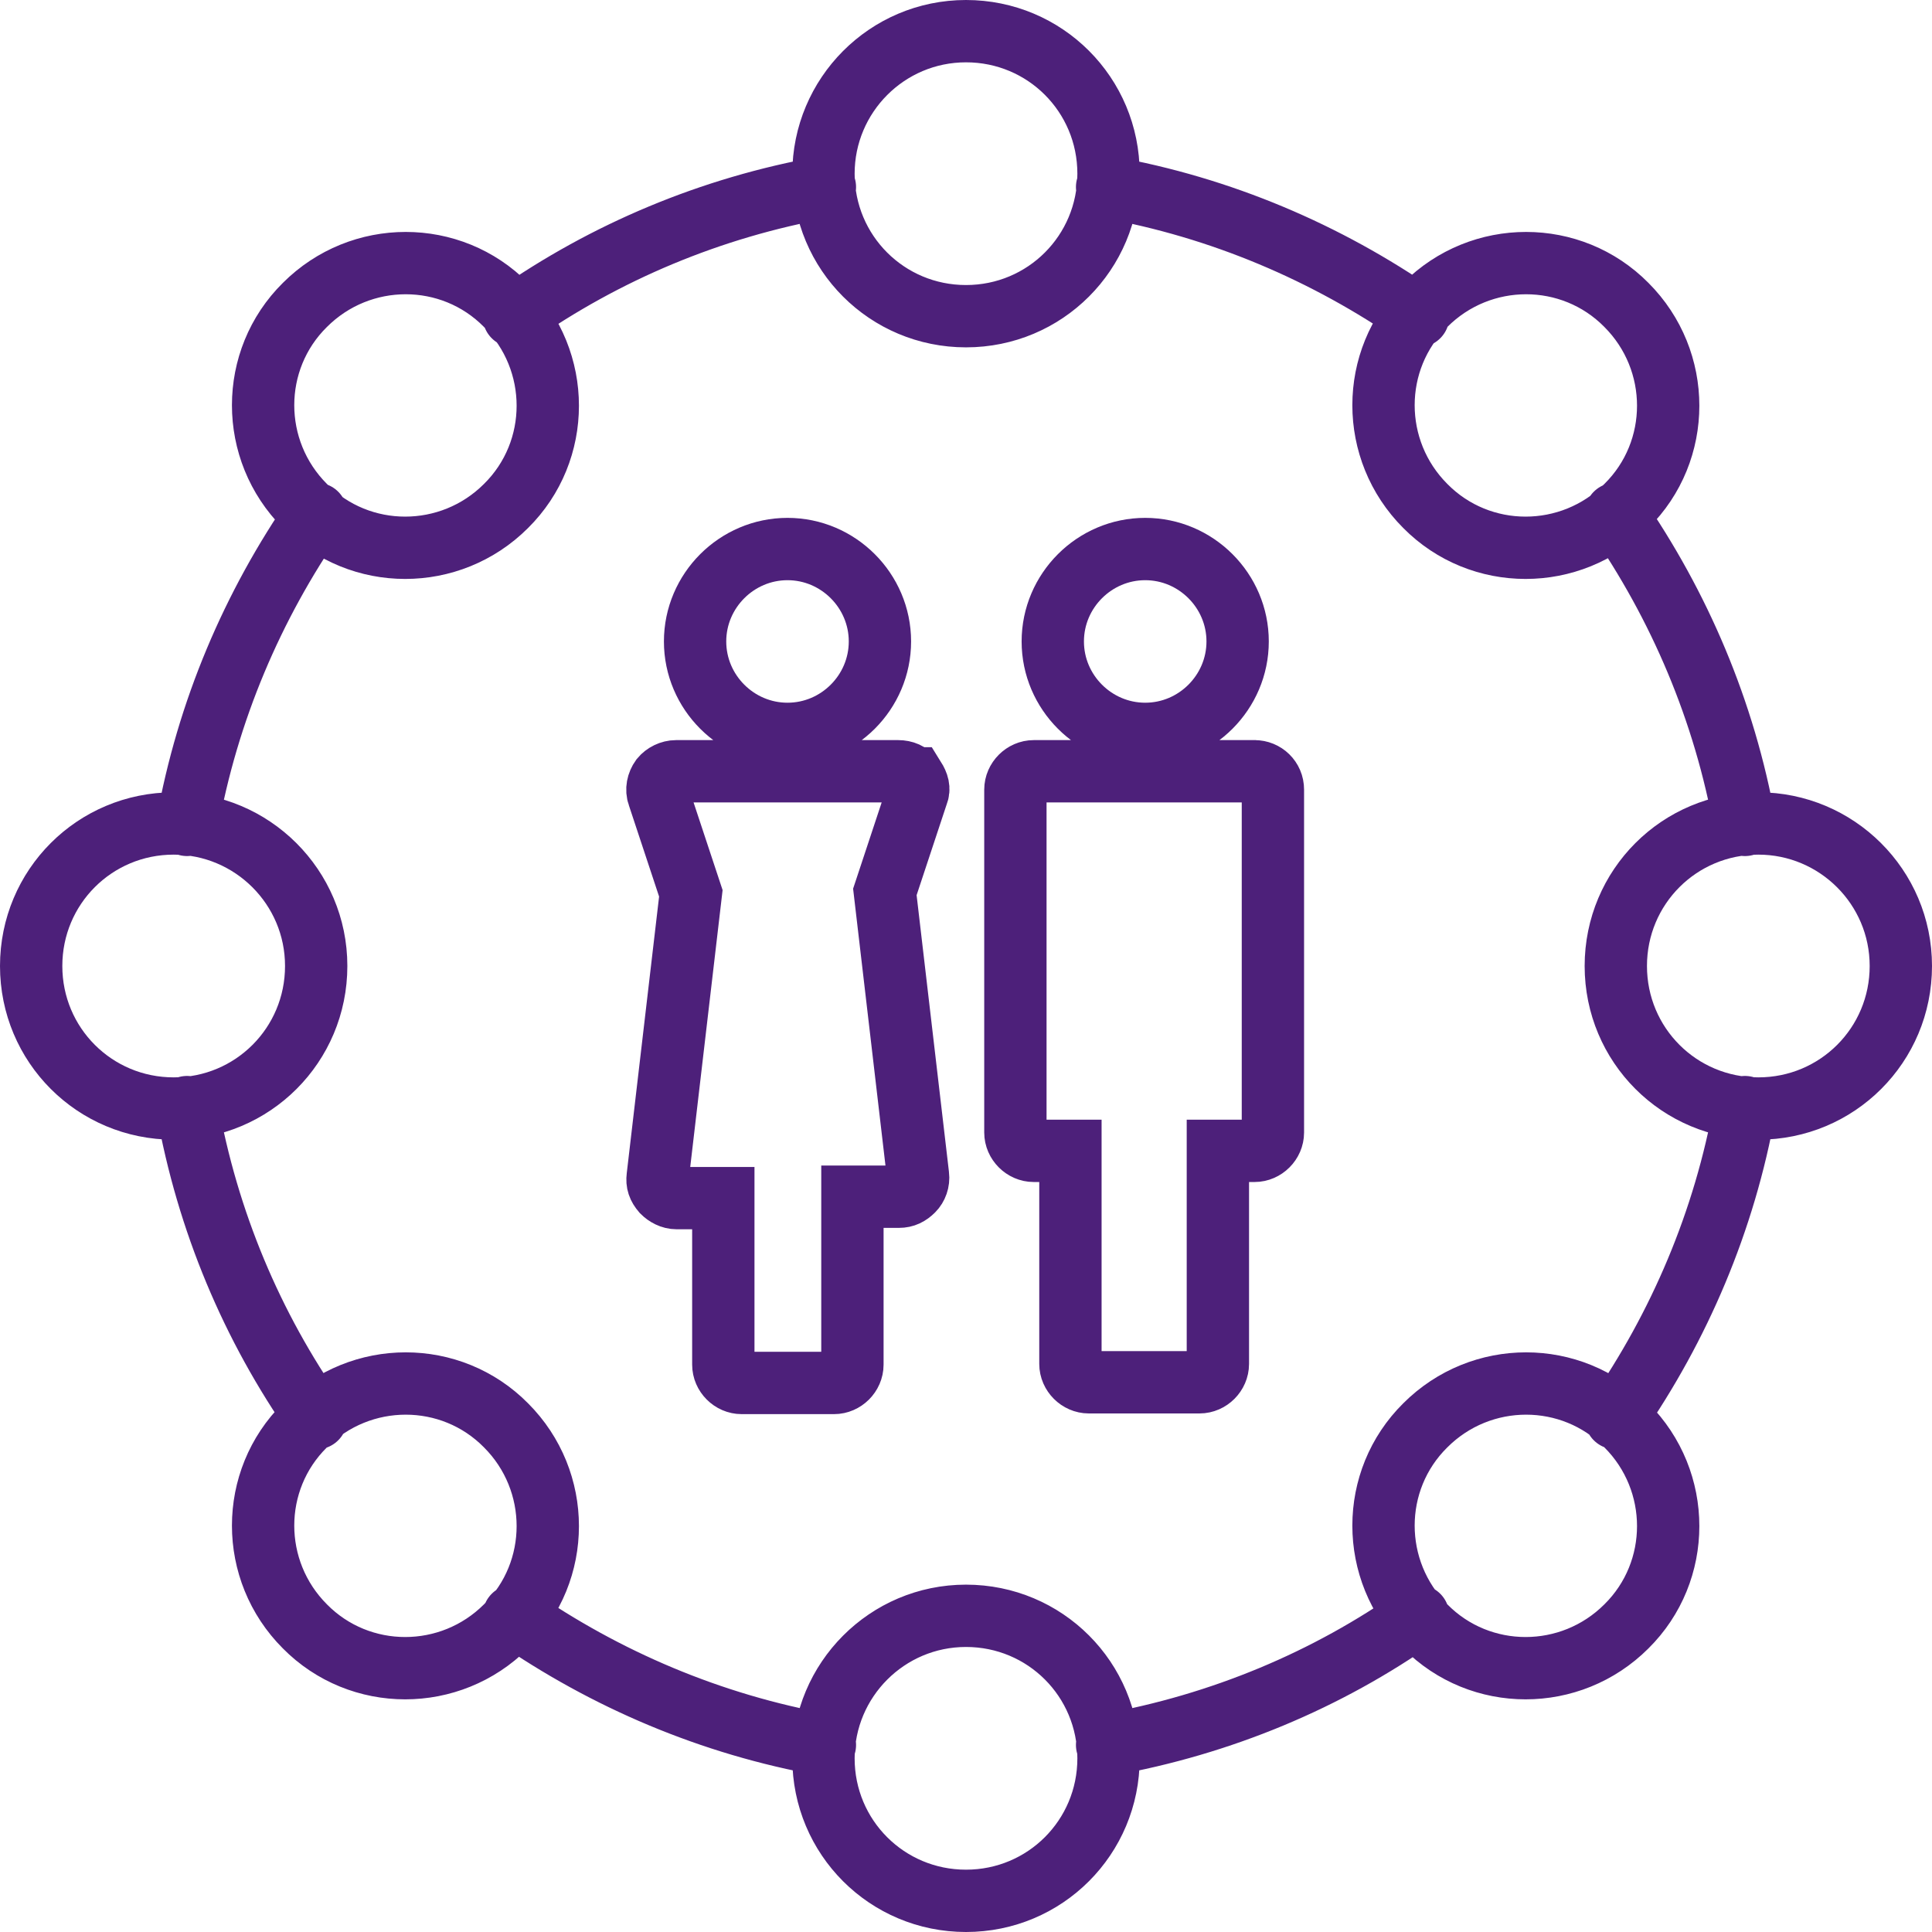 <svg width="62" height="62" viewBox="0 0 62 62" fill="none" xmlns="http://www.w3.org/2000/svg">
<path d="M36.751 23.551C38.381 23.551 39.717 22.215 39.717 20.585C39.717 18.955 38.381 17.619 36.751 17.619C35.121 17.619 33.785 18.955 33.785 20.585C33.785 22.215 35.121 23.551 36.751 23.551ZM40.306 24.751H33.174C32.857 24.751 32.585 25.023 32.585 25.34V36.344C32.585 36.661 32.857 36.932 33.174 36.932H34.351V43.77C34.351 44.087 34.623 44.359 34.94 44.359H38.495C38.812 44.359 39.083 44.087 39.083 43.77V36.932H40.261C40.578 36.932 40.849 36.661 40.849 36.344V25.34C40.849 25 40.578 24.751 40.261 24.751H40.306ZM29.302 24.978C29.189 24.819 29.008 24.751 28.827 24.751H21.695C21.513 24.751 21.332 24.842 21.219 24.978C21.106 25.136 21.061 25.34 21.128 25.521L22.17 28.668L21.106 37.77C21.083 37.951 21.128 38.087 21.264 38.246C21.378 38.359 21.536 38.449 21.717 38.449H23.212V43.793C23.212 44.11 23.483 44.381 23.8 44.381H26.766C27.083 44.381 27.355 44.11 27.355 43.793V38.404H28.849C29.03 38.404 29.166 38.336 29.302 38.2C29.415 38.087 29.483 37.906 29.46 37.725L28.396 28.623L29.438 25.476C29.506 25.317 29.46 25.159 29.347 24.978H29.302ZM25.272 23.551C26.902 23.551 28.238 22.215 28.238 20.585C28.238 18.955 26.902 17.619 25.272 17.619C23.642 17.619 22.306 18.955 22.306 20.585C22.306 22.215 23.642 23.551 25.272 23.551Z" stroke="#4D207A" stroke-width="2" stroke-miterlimit="10" stroke-linecap="round"/>
<path d="M26.472 6.004C22.804 6.66 19.43 8.087 16.487 10.147M10.147 16.487C8.109 19.43 6.66 22.804 6.004 26.472M6.004 35.528C6.66 39.196 8.087 42.57 10.147 45.513M16.487 51.853C19.43 53.891 22.804 55.34 26.472 55.996M35.528 55.996C39.196 55.34 42.593 53.913 45.513 51.853M51.853 45.513C53.891 42.57 55.34 39.196 55.996 35.528M55.996 26.472C55.34 22.804 53.891 19.43 51.853 16.487M45.513 10.147C42.57 8.109 39.196 6.66 35.528 6.004M56.426 26.426C58.94 26.426 61 28.464 61 31C61 33.536 58.962 35.574 56.426 35.574C53.891 35.574 51.853 33.536 51.853 31C51.853 28.464 53.891 26.426 56.426 26.426ZM5.574 26.426C8.087 26.426 10.147 28.464 10.147 31C10.147 33.536 8.109 35.574 5.574 35.574C3.038 35.574 1 33.536 1 31C1 28.464 3.038 26.426 5.574 26.426ZM26.426 5.574C26.426 3.06 28.464 1 31 1C33.536 1 35.574 3.038 35.574 5.574C35.574 8.109 33.536 10.147 31 10.147C28.464 10.147 26.426 8.109 26.426 5.574ZM26.426 56.426C26.426 53.913 28.464 51.853 31 51.853C33.536 51.853 35.574 53.891 35.574 56.426C35.574 58.962 33.536 61 31 61C28.464 61 26.426 58.962 26.426 56.426ZM45.74 9.785C47.528 7.996 50.426 7.996 52.193 9.785C53.981 11.574 53.981 14.472 52.193 16.238C50.404 18.026 47.506 18.026 45.74 16.238C43.951 14.449 43.951 11.551 45.74 9.785ZM9.785 45.74C11.574 43.951 14.472 43.951 16.238 45.74C18.026 47.528 18.026 50.426 16.238 52.193C14.449 53.981 11.551 53.981 9.785 52.193C7.996 50.404 7.996 47.506 9.785 45.74ZM9.785 16.238C7.996 14.449 7.996 11.551 9.785 9.785C11.574 7.996 14.472 7.996 16.238 9.785C18.026 11.574 18.026 14.472 16.238 16.238C14.449 18.026 11.551 18.026 9.785 16.238ZM45.74 52.193C43.951 50.404 43.951 47.506 45.74 45.74C47.528 43.951 50.426 43.951 52.193 45.74C53.981 47.528 53.981 50.426 52.193 52.193C50.404 53.981 47.506 53.981 45.74 52.193Z" stroke="#4D207A" stroke-width="2" stroke-miterlimit="10" stroke-linecap="round"/>
</svg>
